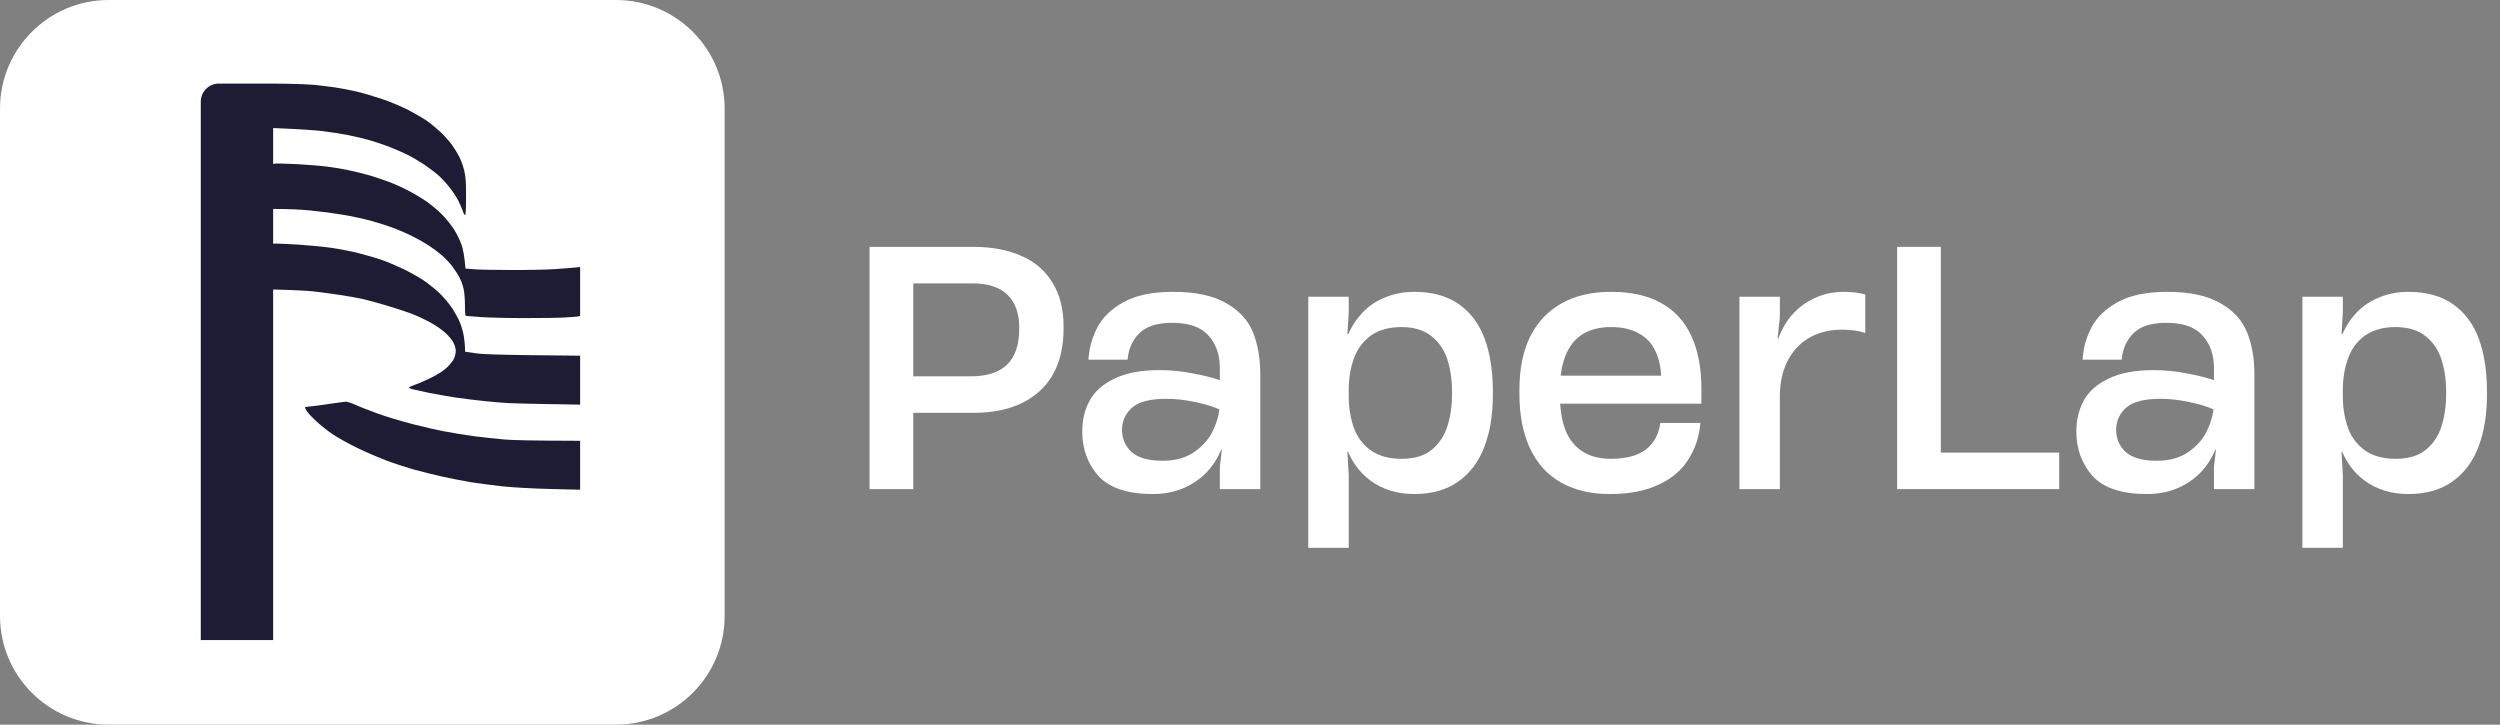 <?xml version="1.0" encoding="UTF-8"?>
<svg xmlns="http://www.w3.org/2000/svg" width="138" height="40" viewBox="0 0 138 40" fill="none">
  <rect x="0" y="0" width="138" height="40" fill="#808080" stroke="none"/>
  <path d="M0 6C0 2.686 2.686 0 6 0H34C37.314 0 40 2.686 40 6V34C40 37.314 37.314 40 34 40H6C2.686 40 0 37.314 0 34V6Z" fill="white"></path>
  <path fill-rule="evenodd" clip-rule="evenodd" d="M12.083 4.613C11.531 4.613 11.083 5.061 11.083 5.613V35.331H15.077V15.979C16.336 16.012 16.961 16.051 17.283 16.084C17.609 16.118 18.228 16.203 18.661 16.265C19.095 16.326 19.68 16.433 19.955 16.489C20.237 16.551 20.878 16.726 21.39 16.878C21.902 17.03 22.549 17.249 22.825 17.361C23.106 17.468 23.545 17.682 23.803 17.828C24.062 17.969 24.417 18.217 24.591 18.38C24.765 18.537 24.962 18.774 25.03 18.914C25.103 19.049 25.159 19.252 25.159 19.37C25.159 19.488 25.114 19.674 25.064 19.792C25.013 19.91 24.839 20.124 24.681 20.276C24.501 20.45 24.192 20.653 23.809 20.844C23.483 21.007 23.072 21.187 22.892 21.243C22.718 21.305 22.571 21.373 22.571 21.395C22.571 21.418 22.667 21.463 22.785 21.491C22.898 21.519 23.308 21.609 23.697 21.688C24.085 21.767 24.732 21.879 25.131 21.941C25.536 22.003 26.228 22.087 26.678 22.132C27.128 22.183 27.736 22.233 28.029 22.25C28.321 22.267 29.345 22.29 30.296 22.307L32.023 22.335V19.634C27.646 19.595 26.757 19.567 26.313 19.505C25.975 19.46 25.688 19.421 25.683 19.415C25.671 19.415 25.666 19.302 25.666 19.173C25.666 19.044 25.637 18.768 25.604 18.566C25.576 18.369 25.48 18.037 25.401 17.834C25.323 17.637 25.126 17.266 24.962 17.018C24.799 16.771 24.479 16.394 24.254 16.174C24.023 15.961 23.623 15.64 23.359 15.46C23.095 15.286 22.588 15.004 22.234 14.835C21.879 14.667 21.362 14.447 21.081 14.352C20.805 14.25 20.231 14.087 19.815 13.98C19.398 13.873 18.701 13.739 18.268 13.677C17.834 13.615 17.064 13.542 16.552 13.508C16.04 13.474 15.494 13.451 15.331 13.446H15.077V11.533C16.038 11.534 16.7 11.573 17.171 11.623C17.649 11.668 18.425 11.769 18.887 11.848C19.353 11.921 20.045 12.073 20.434 12.175C20.822 12.281 21.39 12.461 21.699 12.579C22.009 12.692 22.504 12.906 22.796 13.058C23.089 13.204 23.494 13.435 23.697 13.57C23.899 13.705 24.214 13.941 24.394 14.093C24.574 14.25 24.833 14.526 24.974 14.712C25.114 14.897 25.3 15.19 25.384 15.359C25.474 15.533 25.57 15.82 25.604 16.006C25.637 16.191 25.666 16.591 25.666 16.895C25.666 17.378 25.677 17.44 25.767 17.446C25.817 17.446 26.166 17.468 26.538 17.502C26.909 17.53 27.972 17.558 28.901 17.558C29.829 17.558 30.853 17.547 31.179 17.525C31.505 17.508 31.826 17.48 31.899 17.468L32.023 17.44V14.74C31.612 14.785 31.083 14.824 30.588 14.858C30.093 14.886 29.007 14.909 28.169 14.903C27.337 14.903 26.436 14.886 26.172 14.864L25.694 14.824C25.637 14.127 25.559 13.739 25.474 13.502C25.396 13.271 25.21 12.895 25.058 12.658C24.912 12.428 24.619 12.062 24.4 11.842C24.186 11.623 23.815 11.314 23.584 11.151C23.353 10.987 22.909 10.717 22.599 10.554C22.29 10.385 21.784 10.16 21.474 10.042C21.165 9.93 20.709 9.772 20.462 9.699C20.214 9.626 19.736 9.502 19.393 9.429C19.055 9.35 18.47 9.249 18.099 9.204C17.727 9.153 16.979 9.091 16.439 9.063L16.369 9.06C15.854 9.039 15.366 9.019 15.269 9.024C15.194 9.028 15.118 9.036 15.077 9.046V7.068C16.599 7.129 17.382 7.19 17.795 7.235C18.211 7.286 18.858 7.387 19.23 7.46C19.601 7.533 20.13 7.663 20.411 7.741C20.692 7.826 21.159 7.978 21.452 8.09C21.744 8.203 22.2 8.399 22.465 8.529C22.729 8.658 23.145 8.906 23.393 9.069C23.64 9.238 23.978 9.485 24.141 9.626C24.31 9.767 24.597 10.07 24.782 10.301C24.968 10.532 25.204 10.886 25.306 11.089C25.407 11.291 25.514 11.55 25.553 11.668C25.587 11.781 25.643 11.876 25.671 11.876C25.705 11.876 25.727 11.494 25.727 10.852C25.727 10.025 25.705 9.738 25.621 9.401C25.564 9.17 25.446 8.838 25.362 8.67C25.277 8.501 25.097 8.208 24.968 8.023C24.833 7.837 24.552 7.516 24.344 7.314C24.13 7.111 23.792 6.83 23.59 6.689C23.387 6.549 22.931 6.279 22.577 6.093C22.223 5.907 21.564 5.626 21.114 5.474C20.664 5.322 20.017 5.131 19.68 5.052C19.342 4.973 18.78 4.866 18.442 4.816C18.105 4.771 17.598 4.709 17.317 4.681C17.035 4.658 16.411 4.63 15.927 4.625L15.078 4.613L15.077 4.625V4.613H12.083ZM18.071 22.312C17.593 22.385 17.12 22.442 17.019 22.447C16.917 22.447 16.833 22.47 16.833 22.492C16.839 22.515 16.884 22.61 16.94 22.701C17.002 22.796 17.233 23.044 17.463 23.257C17.688 23.471 18.105 23.797 18.38 23.983C18.661 24.169 19.269 24.506 19.73 24.731C20.197 24.956 20.917 25.266 21.334 25.423C21.75 25.581 22.425 25.8 22.825 25.913C23.23 26.025 23.939 26.2 24.4 26.307C24.867 26.408 25.576 26.549 25.975 26.616C26.38 26.678 27.173 26.785 27.747 26.847C28.349 26.909 29.474 26.971 30.408 26.993L32.023 27.032V24.332C29.384 24.326 28.265 24.298 27.832 24.259C27.398 24.22 26.65 24.141 26.172 24.079C25.694 24.011 24.974 23.899 24.569 23.82C24.169 23.747 23.359 23.561 22.768 23.409C22.183 23.257 21.334 23.004 20.884 22.841C20.434 22.678 19.877 22.464 19.646 22.357C19.415 22.25 19.162 22.172 19.083 22.172C19.005 22.177 18.549 22.239 18.071 22.312Z" fill="#1D1C34"></path>
  <path d="M132.942 16.11C133.938 16.11 134.76 16.338 135.408 16.794C136.056 17.25 136.53 17.886 136.83 18.702C137.13 19.518 137.28 20.484 137.28 21.6V21.816C137.28 22.896 137.124 23.844 136.812 24.66C136.512 25.464 136.038 26.1 135.39 26.568C134.742 27.036 133.926 27.27 132.942 27.27C132.006 27.27 131.202 27.024 130.53 26.532C129.858 26.04 129.384 25.344 129.108 24.444L129.324 24.228L129.378 24.948H129.252L129.324 26.226V30.24H127.092V16.38H129.324V17.244L129.252 18.432H129.396L129.27 18.936L129.126 18.918C129.306 18.342 129.576 17.844 129.936 17.424C130.296 16.992 130.734 16.668 131.25 16.452C131.766 16.224 132.33 16.11 132.942 16.11ZM132.24 18.054C131.556 18.054 130.992 18.21 130.548 18.522C130.116 18.834 129.804 19.254 129.612 19.782C129.42 20.31 129.324 20.898 129.324 21.546V21.87C129.324 22.482 129.414 23.052 129.594 23.58C129.774 24.096 130.08 24.516 130.512 24.84C130.956 25.164 131.532 25.326 132.24 25.326C132.948 25.326 133.506 25.158 133.914 24.822C134.322 24.486 134.61 24.048 134.778 23.508C134.946 22.968 135.03 22.362 135.03 21.69V21.654C135.03 20.994 134.946 20.4 134.778 19.872C134.61 19.332 134.316 18.894 133.896 18.558C133.476 18.222 132.924 18.054 132.24 18.054Z" fill="white"></path>
  <path d="M118.503 27.27C117.123 27.27 116.127 26.94 115.515 26.28C114.915 25.608 114.615 24.786 114.615 23.814C114.615 23.178 114.753 22.608 115.029 22.104C115.305 21.6 115.761 21.198 116.397 20.898C117.033 20.586 117.855 20.43 118.863 20.43C119.499 20.43 120.111 20.49 120.699 20.61C121.299 20.718 121.803 20.844 122.211 20.988V20.322C122.211 19.578 122.001 18.978 121.581 18.522C121.173 18.054 120.507 17.82 119.583 17.82C118.755 17.82 118.149 18.012 117.765 18.396C117.381 18.78 117.165 19.266 117.117 19.854H114.957C114.993 19.23 115.155 18.642 115.443 18.09C115.731 17.526 116.211 17.058 116.883 16.686C117.567 16.302 118.479 16.11 119.619 16.11C120.855 16.11 121.827 16.314 122.535 16.722C123.255 17.118 123.753 17.652 124.029 18.324C124.305 18.996 124.443 19.776 124.443 20.664V27H122.211V25.794L122.319 24.822H122.067L122.427 24.408C122.259 24.984 121.989 25.488 121.617 25.92C121.257 26.34 120.813 26.67 120.285 26.91C119.757 27.15 119.163 27.27 118.503 27.27ZM119.061 25.434C119.769 25.434 120.357 25.266 120.825 24.93C121.305 24.594 121.653 24.18 121.869 23.688C122.097 23.184 122.211 22.692 122.211 22.212V22.608C121.875 22.452 121.425 22.314 120.861 22.194C120.297 22.074 119.763 22.014 119.259 22.014C118.383 22.014 117.759 22.17 117.387 22.482C117.027 22.794 116.835 23.184 116.811 23.652V23.724C116.811 24.216 116.985 24.624 117.333 24.948C117.693 25.272 118.269 25.434 119.061 25.434Z" fill="white"></path>
  <path d="M104.721 27V13.626H107.133V24.984H113.667V27H104.721Z" fill="white"></path>
  <path d="M96.016 27V16.38H98.248V17.496L98.122 18.684H98.374L97.996 19.242C98.152 18.606 98.404 18.054 98.752 17.586C99.112 17.118 99.55 16.758 100.066 16.506C100.582 16.242 101.152 16.11 101.776 16.11C102.208 16.11 102.604 16.158 102.964 16.254V18.378C102.592 18.258 102.16 18.198 101.668 18.198C100.972 18.198 100.36 18.354 99.832 18.666C99.316 18.978 98.92 19.416 98.644 19.98C98.38 20.532 98.248 21.168 98.248 21.888V27H96.016Z" fill="white"></path>
  <path d="M88.859 27.27C87.803 27.27 86.897 27.054 86.141 26.622C85.397 26.19 84.833 25.56 84.449 24.732C84.065 23.904 83.873 22.914 83.873 21.762V21.492C83.873 20.376 84.065 19.416 84.449 18.612C84.845 17.808 85.421 17.19 86.177 16.758C86.933 16.326 87.851 16.11 88.931 16.11C90.035 16.11 90.953 16.314 91.685 16.722C92.429 17.13 92.987 17.736 93.359 18.54C93.731 19.332 93.917 20.31 93.917 21.474V22.158L91.703 22.032V21.024C91.703 20.4 91.601 19.866 91.397 19.422C91.205 18.978 90.899 18.642 90.479 18.414C90.071 18.174 89.555 18.054 88.931 18.054C88.319 18.054 87.803 18.18 87.383 18.432C86.963 18.684 86.645 19.074 86.429 19.602C86.213 20.118 86.105 20.772 86.105 21.564V21.762C86.105 22.542 86.207 23.202 86.411 23.742C86.627 24.27 86.945 24.666 87.365 24.93C87.785 25.194 88.301 25.326 88.913 25.326C89.753 25.326 90.395 25.158 90.839 24.822C91.295 24.474 91.565 23.982 91.649 23.346H93.863C93.791 24.138 93.557 24.828 93.161 25.416C92.777 26.004 92.219 26.46 91.487 26.784C90.767 27.108 89.891 27.27 88.859 27.27ZM85.763 22.284L85.799 20.736H92.819L93.899 21.384L93.917 22.284H85.763Z" fill="white"></path>
  <path d="M78.067 16.11C79.063 16.11 79.885 16.338 80.533 16.794C81.181 17.25 81.655 17.886 81.955 18.702C82.255 19.518 82.405 20.484 82.405 21.6V21.816C82.405 22.896 82.249 23.844 81.937 24.66C81.637 25.464 81.163 26.1 80.515 26.568C79.867 27.036 79.051 27.27 78.067 27.27C77.131 27.27 76.327 27.024 75.655 26.532C74.983 26.04 74.509 25.344 74.233 24.444L74.449 24.228L74.503 24.948H74.377L74.449 26.226V30.24H72.217V16.38H74.449V17.244L74.377 18.432H74.521L74.395 18.936L74.251 18.918C74.431 18.342 74.701 17.844 75.061 17.424C75.421 16.992 75.859 16.668 76.375 16.452C76.891 16.224 77.455 16.11 78.067 16.11ZM77.365 18.054C76.681 18.054 76.117 18.21 75.673 18.522C75.241 18.834 74.929 19.254 74.737 19.782C74.545 20.31 74.449 20.898 74.449 21.546V21.87C74.449 22.482 74.539 23.052 74.719 23.58C74.899 24.096 75.205 24.516 75.637 24.84C76.081 25.164 76.657 25.326 77.365 25.326C78.073 25.326 78.631 25.158 79.039 24.822C79.447 24.486 79.735 24.048 79.903 23.508C80.071 22.968 80.155 22.362 80.155 21.69V21.654C80.155 20.994 80.071 20.4 79.903 19.872C79.735 19.332 79.441 18.894 79.021 18.558C78.601 18.222 78.049 18.054 77.365 18.054Z" fill="white"></path>
  <path d="M63.628 27.27C62.248 27.27 61.252 26.94 60.64 26.28C60.04 25.608 59.74 24.786 59.74 23.814C59.74 23.178 59.878 22.608 60.154 22.104C60.43 21.6 60.886 21.198 61.522 20.898C62.158 20.586 62.98 20.43 63.988 20.43C64.624 20.43 65.236 20.49 65.824 20.61C66.424 20.718 66.928 20.844 67.336 20.988V20.322C67.336 19.578 67.126 18.978 66.706 18.522C66.298 18.054 65.632 17.82 64.708 17.82C63.88 17.82 63.274 18.012 62.89 18.396C62.506 18.78 62.29 19.266 62.242 19.854H60.082C60.118 19.23 60.28 18.642 60.568 18.09C60.856 17.526 61.336 17.058 62.008 16.686C62.692 16.302 63.604 16.11 64.744 16.11C65.98 16.11 66.952 16.314 67.66 16.722C68.38 17.118 68.878 17.652 69.154 18.324C69.43 18.996 69.568 19.776 69.568 20.664V27H67.336V25.794L67.444 24.822H67.192L67.552 24.408C67.384 24.984 67.114 25.488 66.742 25.92C66.382 26.34 65.938 26.67 65.41 26.91C64.882 27.15 64.288 27.27 63.628 27.27ZM64.186 25.434C64.894 25.434 65.482 25.266 65.95 24.93C66.43 24.594 66.778 24.18 66.994 23.688C67.222 23.184 67.336 22.692 67.336 22.212V22.608C67 22.452 66.55 22.314 65.986 22.194C65.422 22.074 64.888 22.014 64.384 22.014C63.508 22.014 62.884 22.17 62.512 22.482C62.152 22.794 61.96 23.184 61.936 23.652V23.724C61.936 24.216 62.11 24.624 62.458 24.948C62.818 25.272 63.394 25.434 64.186 25.434Z" fill="white"></path>
  <path d="M48 27V13.626H53.706C54.75 13.626 55.644 13.794 56.388 14.13C57.132 14.454 57.702 14.946 58.098 15.606C58.506 16.266 58.71 17.076 58.71 18.036V18.108C58.71 19.128 58.512 19.986 58.116 20.682C57.72 21.366 57.15 21.888 56.406 22.248C55.674 22.608 54.786 22.788 53.742 22.788H50.412V27H48ZM53.598 20.772C54.486 20.772 55.152 20.556 55.596 20.124C56.04 19.692 56.262 19.026 56.262 18.126V18.09C56.262 17.298 56.046 16.692 55.614 16.272C55.182 15.852 54.534 15.642 53.67 15.642H50.412V20.772H53.598Z" fill="white"></path>
</svg>

